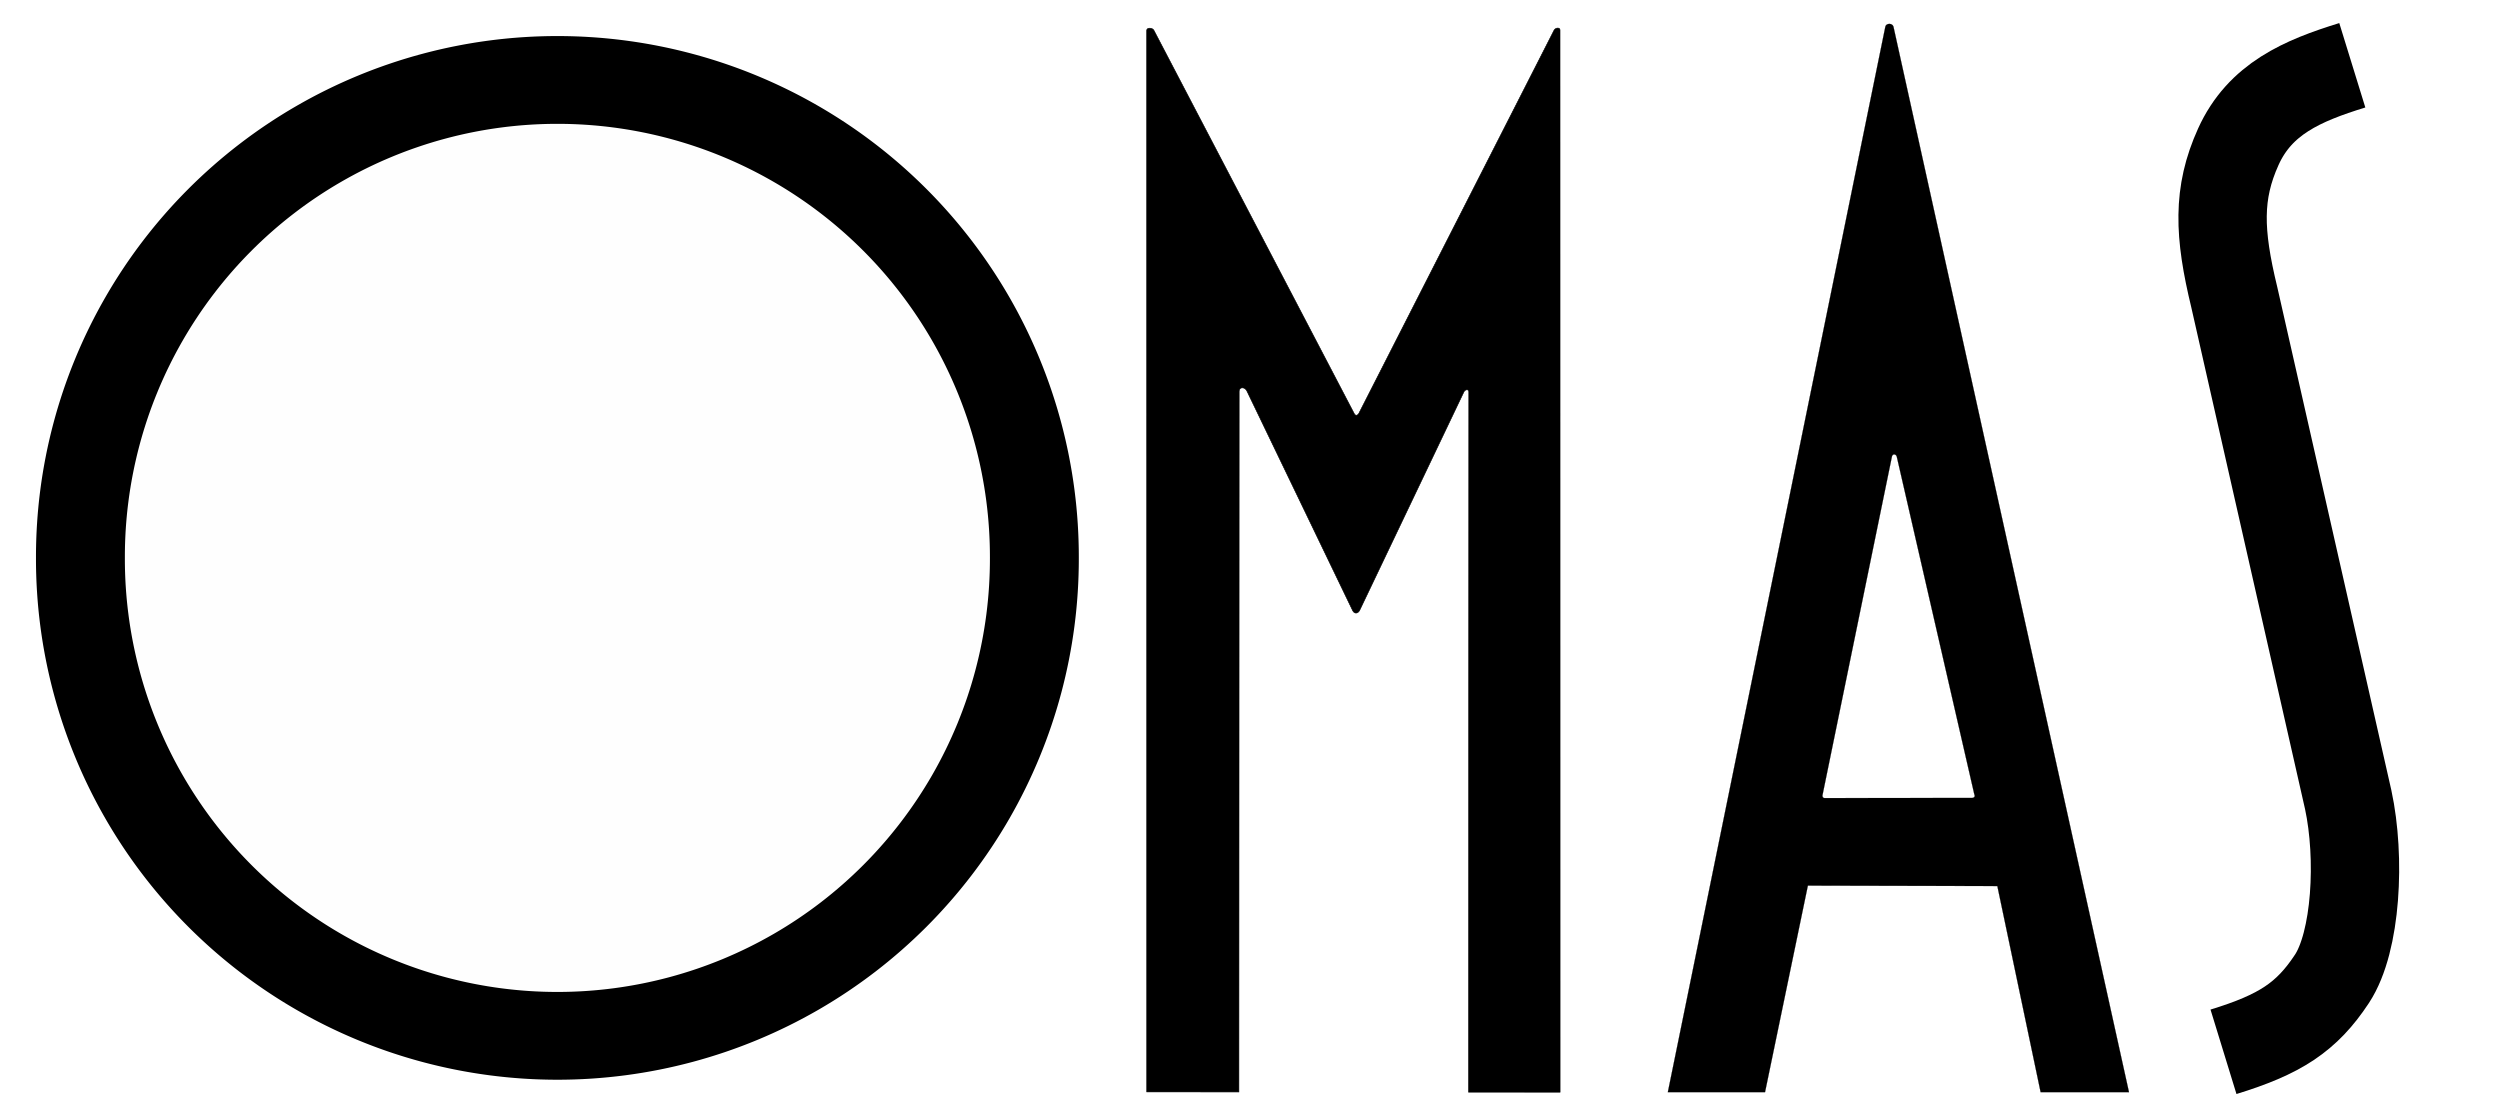 <?xml version="1.0" encoding="UTF-8" standalone="no"?>
<!-- Created with Inkscape (http://www.inkscape.org/) -->
<svg
   xmlns:dc="http://purl.org/dc/elements/1.1/"
   xmlns:cc="http://web.resource.org/cc/"
   xmlns:rdf="http://www.w3.org/1999/02/22-rdf-syntax-ns#"
   xmlns:svg="http://www.w3.org/2000/svg"
   xmlns="http://www.w3.org/2000/svg"
   xmlns:sodipodi="http://sodipodi.sourceforge.net/DTD/sodipodi-0.dtd"
   xmlns:inkscape="http://www.inkscape.org/namespaces/inkscape"
   id="svg2"
   sodipodi:version="0.32"
   inkscape:version="0.45.1"
   width="1415"
   height="630"
   version="1.0"
   sodipodi:docbase="/home/piccardi"
   sodipodi:docname="Omas-Logo.svg"
   inkscape:output_extension="org.inkscape.output.svg.inkscape">
  <defs
     id="defs5" />
  <sodipodi:namedview
     inkscape:cy="52.710996"
     inkscape:cx="641.3391"
     inkscape:zoom="0.35355339"
     inkscape:window-height="947"
     inkscape:window-width="1077"
     inkscape:pageshadow="2"
     inkscape:pageopacity="0.0"
     guidetolerance="10.0"
     gridtolerance="10.0"
     objecttolerance="10.0"
     borderopacity="1.0"
     bordercolor="#666666"
     pagecolor="#ffffff"
     id="base"
     inkscape:window-x="0"
     inkscape:window-y="25"
     inkscape:current-layer="layer2"
     showguides="true"
     inkscape:guide-bbox="true">
    <sodipodi:guide
       orientation="horizontal"
       position="614.983"
       id="guide4132" />
    <sodipodi:guide
       orientation="vertical"
       position="767.517"
       id="guide4142" />
    <sodipodi:guide
       orientation="horizontal"
       position="11.804"
       id="guide4144" />
    <sodipodi:guide
       orientation="vertical"
       position="649"
       id="guide4146" />
    <sodipodi:guide
       orientation="vertical"
       position="883"
       id="guide4148" />
    <sodipodi:guide
       orientation="horizontal"
       position="408.177"
       id="guide4150" />
    <sodipodi:guide
       orientation="vertical"
       position="701.45"
       id="guide4152" />
    <sodipodi:guide
       orientation="vertical"
       position="831.204"
       id="guide4154" />
    <sodipodi:guide
       orientation="horizontal"
       position="128.75"
       id="guide4165" />
  </sodipodi:namedview>
  <g
     inkscape:groupmode="layer"
     id="layer2"
     inkscape:label="disegno"
     style="display:inline">
    <path
       style="fill:#000000;fill-opacity:1;fill-rule:evenodd;stroke:#000000;stroke-width:0.1;stroke-linecap:butt;stroke-linejoin:round;stroke-miterlimit:4;stroke-dasharray:none;stroke-opacity:1"
       d="M 1067.125,15.031 L 944,618.188 L 999,618.188 L 1023.25,501.25 L 1130.5,501.5 L 1155,618.188 L 1205,618.188 L 1071.678,15.031 C 1071.04,12.961 1067.578,13.082 1067.125,15.031 z M 1070.838,258.338 C 1071.245,256.725 1073.068,256.878 1073.564,258.417 L 1117.406,449.344 C 1117.998,450.695 1117.638,451.452 1116.344,451.625 L 1032.728,451.713 C 1031.602,451.687 1031.249,450.674 1031.657,449.42 L 1070.838,258.338 z "
       id="path4156"
       sodipodi:nodetypes="cccccccccccccccc" />
    <path
       sodipodi:type="arc"
       style="opacity:1;color:#000000;fill:#000000;fill-opacity:0.004;fill-rule:nonzero;stroke:#000000;stroke-width:42.033;stroke-linecap:butt;stroke-linejoin:round;marker:none;marker-start:none;marker-mid:none;marker-end:none;stroke-miterlimit:4;stroke-dasharray:none;stroke-dashoffset:0;stroke-opacity:1;visibility:visible;display:inline;overflow:visible;enable-background:accumulate"
       id="path2166"
       sodipodi:cx="319.00803"
       sodipodi:cy="360.51309"
       sodipodi:rx="225.53452"
       sodipodi:ry="228.38219"
       d="M 544.543 360.513 A 225.535 228.382 0 1 1  93.474,360.513 A 225.535 228.382 0 1 1  544.543 360.513 z"
       transform="matrix(1.197,0,0,1.182,-66.367,-110.36)" />
    <path
       style="fill:none;fill-opacity:0.75;fill-rule:evenodd;stroke:#000000;stroke-width:50;stroke-linecap:butt;stroke-linejoin:miter;stroke-miterlimit:4;stroke-dasharray:none;stroke-opacity:1"
       d="M 1331.403,36.947 C 1302.993,45.713 1279.144,56.006 1266.91,83.013 C 1254.963,109.387 1255.835,132.091 1264.607,168.235 L 1329.099,452.694 C 1336.138,485.46 1333.717,533.02 1319.886,554.018 C 1305.53,575.814 1290.388,585.517 1258.495,595.317"
       id="path4136"
       sodipodi:nodetypes="czcczc" />
    <path
       style="fill:#000000;fill-opacity:1;fill-rule:evenodd;stroke:#000000;stroke-width:0.25pt;stroke-linecap:butt;stroke-linejoin:miter;stroke-opacity:1"
       d="M 649.06,618.019 L 649.038,17.185 C 649.006,15.539 652.231,15.584 653.073,17.113 L 766.524,234.169 C 767.203,235.35 768.187,235.327 769.018,234.153 L 879.618,17.078 C 880.515,15.546 882.984,15.443 882.965,17.009 L 883.006,618.171 L 831.206,618.158 L 831.351,221.771 C 831.363,220.157 829.312,220.301 828.574,221.789 L 769.449,345.686 C 768.35,347.431 766.614,347.434 765.652,345.681 L 705.878,221.597 C 704.862,218.936 701.263,218.596 701.357,221.774 L 701.213,618.052 L 649.06,618.019 z "
       id="path4140"
       sodipodi:nodetypes="ccccccccccccccccc" />
  </g>
</svg>
